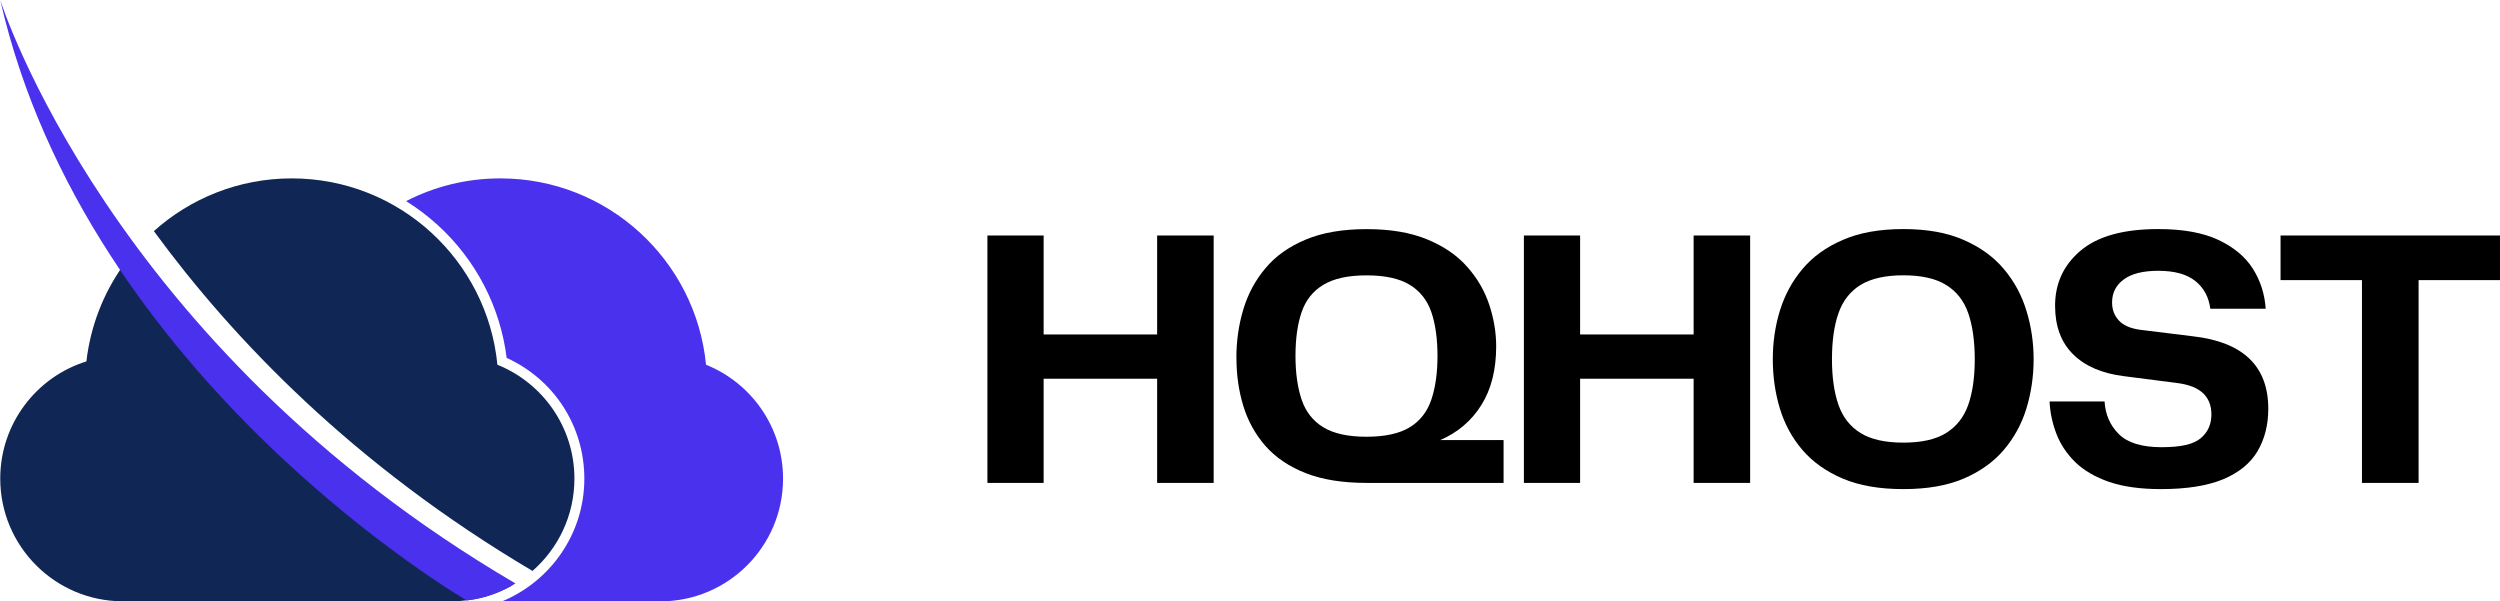 <?xml version="1.0" encoding="UTF-8"?>
<svg xmlns="http://www.w3.org/2000/svg" xmlns:xlink="http://www.w3.org/1999/xlink" id="Warstwa_1" version="1.1" viewBox="0 0 415.81 100.01">
  <!-- Generator: Adobe Illustrator 29.6.1, SVG Export Plug-In . SVG Version: 2.1.1 Build 9)  -->
  <defs>
    <style>
      .st0 {
        fill: none;
      }

      .st1 {
        fill: #102756;
      }

      .st2 {
        clip-path: url(#clippath-1);
      }

      .st3 {
        clip-path: url(#clippath-2);
      }

      .st4 {
        fill: #4a31ee;
      }

      .st5 {
        clip-path: url(#clippath);
      }
    </style>
    <clipPath id="clippath">
      <rect class="st0" x="66.31" y="28.73" width="64" height="71.27"></rect>
    </clipPath>
    <clipPath id="clippath-1">
      <rect class="st0" y="28.73" width="95.64" height="71.27"></rect>
    </clipPath>
    <clipPath id="clippath-2">
      <rect class="st0" y="0" width="86.31" height="100"></rect>
    </clipPath>
  </defs>
  <g id="_x32_44d76a0d8">
    <g class="st5">
      <path class="st4" d="M117.43,60.66c-1.7-17.4-16.37-30.99-34.21-30.99-5.65,0-10.97,1.36-15.67,3.78,1.85,1.16,3.61,2.48,5.25,3.98,6.36,5.8,10.41,13.62,11.47,22.1,7.89,3.58,12.92,11.35,12.92,20.08,0,9.2-5.67,17.1-13.69,20.41h26.33c11.27,0,20.41-9.14,20.41-20.41,0-8.58-5.3-15.93-12.8-18.94"></path>
    </g>
    <g class="st2">
      <path class="st1" d="M82.73,60.66c-1.7-17.4-16.36-30.99-34.21-30.99-8.81,0-16.85,3.32-22.93,8.77,13.13,17.93,33.21,38.93,62.98,56.52,4.27-3.74,6.97-9.23,6.97-15.35,0-8.58-5.3-15.93-12.81-18.94ZM20.41,44.26c-3.23,4.58-5.36,9.99-6.04,15.85C6.07,62.69.04,70.44.04,79.6c0,11.27,9.14,20.41,20.41,20.41h54.69c3.69,0,7.15-.99,10.14-2.7-1.19.41-2.58.76-4.08.9,0,0-37.97-22.31-60.79-53.94"></path>
    </g>
    <g class="st3">
      <path class="st4" d="M77.61,99.85S14.45,63.23.04,0C.04,0,18.06,57.41,85.73,97.04c0,0-3.55,2.4-8.12,2.82"></path>
    </g>
    <path d="M192.46,39.17h9.4v41.15h-9.4v-17.33h-18.88v17.33h-9.35v-41.15h9.35v16.46h18.88v-16.46Z"></path>
    <path d="M205.64,59.52c0-2.8.38-5.48,1.15-8.04.76-2.55,1.98-4.84,3.67-6.85,1.69-2.03,3.92-3.61,6.69-4.77,2.76-1.17,6.15-1.75,10.15-1.75s7.32.57,10.08,1.71c2.76,1.14,4.98,2.66,6.65,4.56,1.68,1.89,2.9,3.99,3.67,6.31.76,2.31,1.15,4.61,1.15,6.92,0,3.88-.82,7.13-2.46,9.75-1.63,2.61-3.91,4.56-6.83,5.83h10.52v7.13h-22.77c-4,0-7.39-.54-10.15-1.63-2.77-1.09-4.99-2.6-6.69-4.52-1.68-1.93-2.91-4.14-3.67-6.63-.77-2.5-1.15-5.17-1.15-8.02ZM215.47,59.21c0,2.81.34,5.22,1.02,7.25.68,2.02,1.88,3.55,3.6,4.6,1.73,1.06,4.13,1.58,7.19,1.58s5.5-.53,7.21-1.58c1.71-1.05,2.9-2.59,3.58-4.6.68-2.03,1.02-4.44,1.02-7.25s-.34-5.32-1.02-7.29c-.68-1.98-1.88-3.5-3.58-4.54-1.71-1.05-4.11-1.58-7.21-1.58s-5.45.53-7.19,1.58c-1.72,1.04-2.93,2.56-3.6,4.54-.68,1.97-1.02,4.41-1.02,7.29Z"></path>
    <path d="M281.69,39.17h9.4v41.15h-9.4v-17.33h-18.88v17.33h-9.35v-41.15h9.35v16.46h18.88v-16.46Z"></path>
    <path d="M316.57,81.35c-3.96,0-7.32-.58-10.08-1.75-2.77-1.18-5-2.77-6.71-4.77s-2.96-4.3-3.75-6.9c-.78-2.59-1.17-5.32-1.17-8.17s.39-5.49,1.17-8.06c.79-2.58,2.04-4.9,3.75-6.94s3.94-3.66,6.71-4.85c2.76-1.21,6.13-1.81,10.08-1.81s7.3.6,10.04,1.81c2.75,1.2,4.98,2.81,6.69,4.85,1.72,2.04,2.97,4.35,3.75,6.94.79,2.57,1.19,5.26,1.19,8.06s-.4,5.56-1.19,8.15c-.78,2.57-2.03,4.87-3.75,6.9-1.71,2.02-3.94,3.61-6.69,4.79-2.74,1.17-6.08,1.75-10.04,1.75ZM304.7,59.77c0,2.97.36,5.49,1.08,7.56.72,2.06,1.94,3.62,3.67,4.69,1.73,1.07,4.11,1.6,7.13,1.6s5.38-.53,7.1-1.6c1.73-1.07,2.96-2.63,3.69-4.69.72-2.07,1.08-4.59,1.08-7.56s-.36-5.61-1.08-7.67c-.72-2.07-1.95-3.64-3.69-4.71-1.72-1.07-4.09-1.6-7.1-1.6s-5.39.54-7.13,1.6c-1.72,1.07-2.95,2.64-3.67,4.71-.72,2.06-1.08,4.61-1.08,7.67Z"></path>
    <path d="M340.89,66.77h9.15c.13,2.18.92,3.99,2.38,5.44,1.47,1.45,3.84,2.17,7.1,2.17s5.3-.49,6.5-1.48c1.19-1,1.79-2.32,1.79-3.96,0-2.97-1.84-4.71-5.52-5.21l-9.08-1.17c-3.63-.46-6.43-1.67-8.42-3.65-1.99-1.98-2.98-4.67-2.98-8.06,0-3.71,1.41-6.76,4.23-9.15,2.83-2.4,7.14-3.6,12.92-3.6,4.13,0,7.46.6,10.02,1.81,2.55,1.2,4.46,2.79,5.73,4.79,1.26,2,1.97,4.22,2.13,6.65h-9.21c-.25-1.94-1.08-3.48-2.48-4.6-1.41-1.14-3.47-1.71-6.19-1.71-2.52,0-4.43.48-5.73,1.44-1.29.95-1.94,2.22-1.94,3.83,0,1.2.38,2.2,1.15,3.02.76.82,1.98,1.33,3.67,1.54l8.6,1.06c8.38.95,12.56,4.97,12.56,12.06,0,2.68-.6,5.04-1.79,7.06-1.2,2.02-3.1,3.57-5.73,4.67-2.61,1.08-6.06,1.63-10.35,1.63-3.39,0-6.25-.4-8.58-1.19-2.32-.8-4.2-1.9-5.63-3.27-1.42-1.39-2.47-2.96-3.15-4.71-.68-1.76-1.06-3.57-1.15-5.42Z"></path>
    <path d="M415.81,39.17v7.42h-13.54v33.73h-9.42v-33.73h-13.54v-7.42h36.5Z"></path>
  </g>
</svg>
